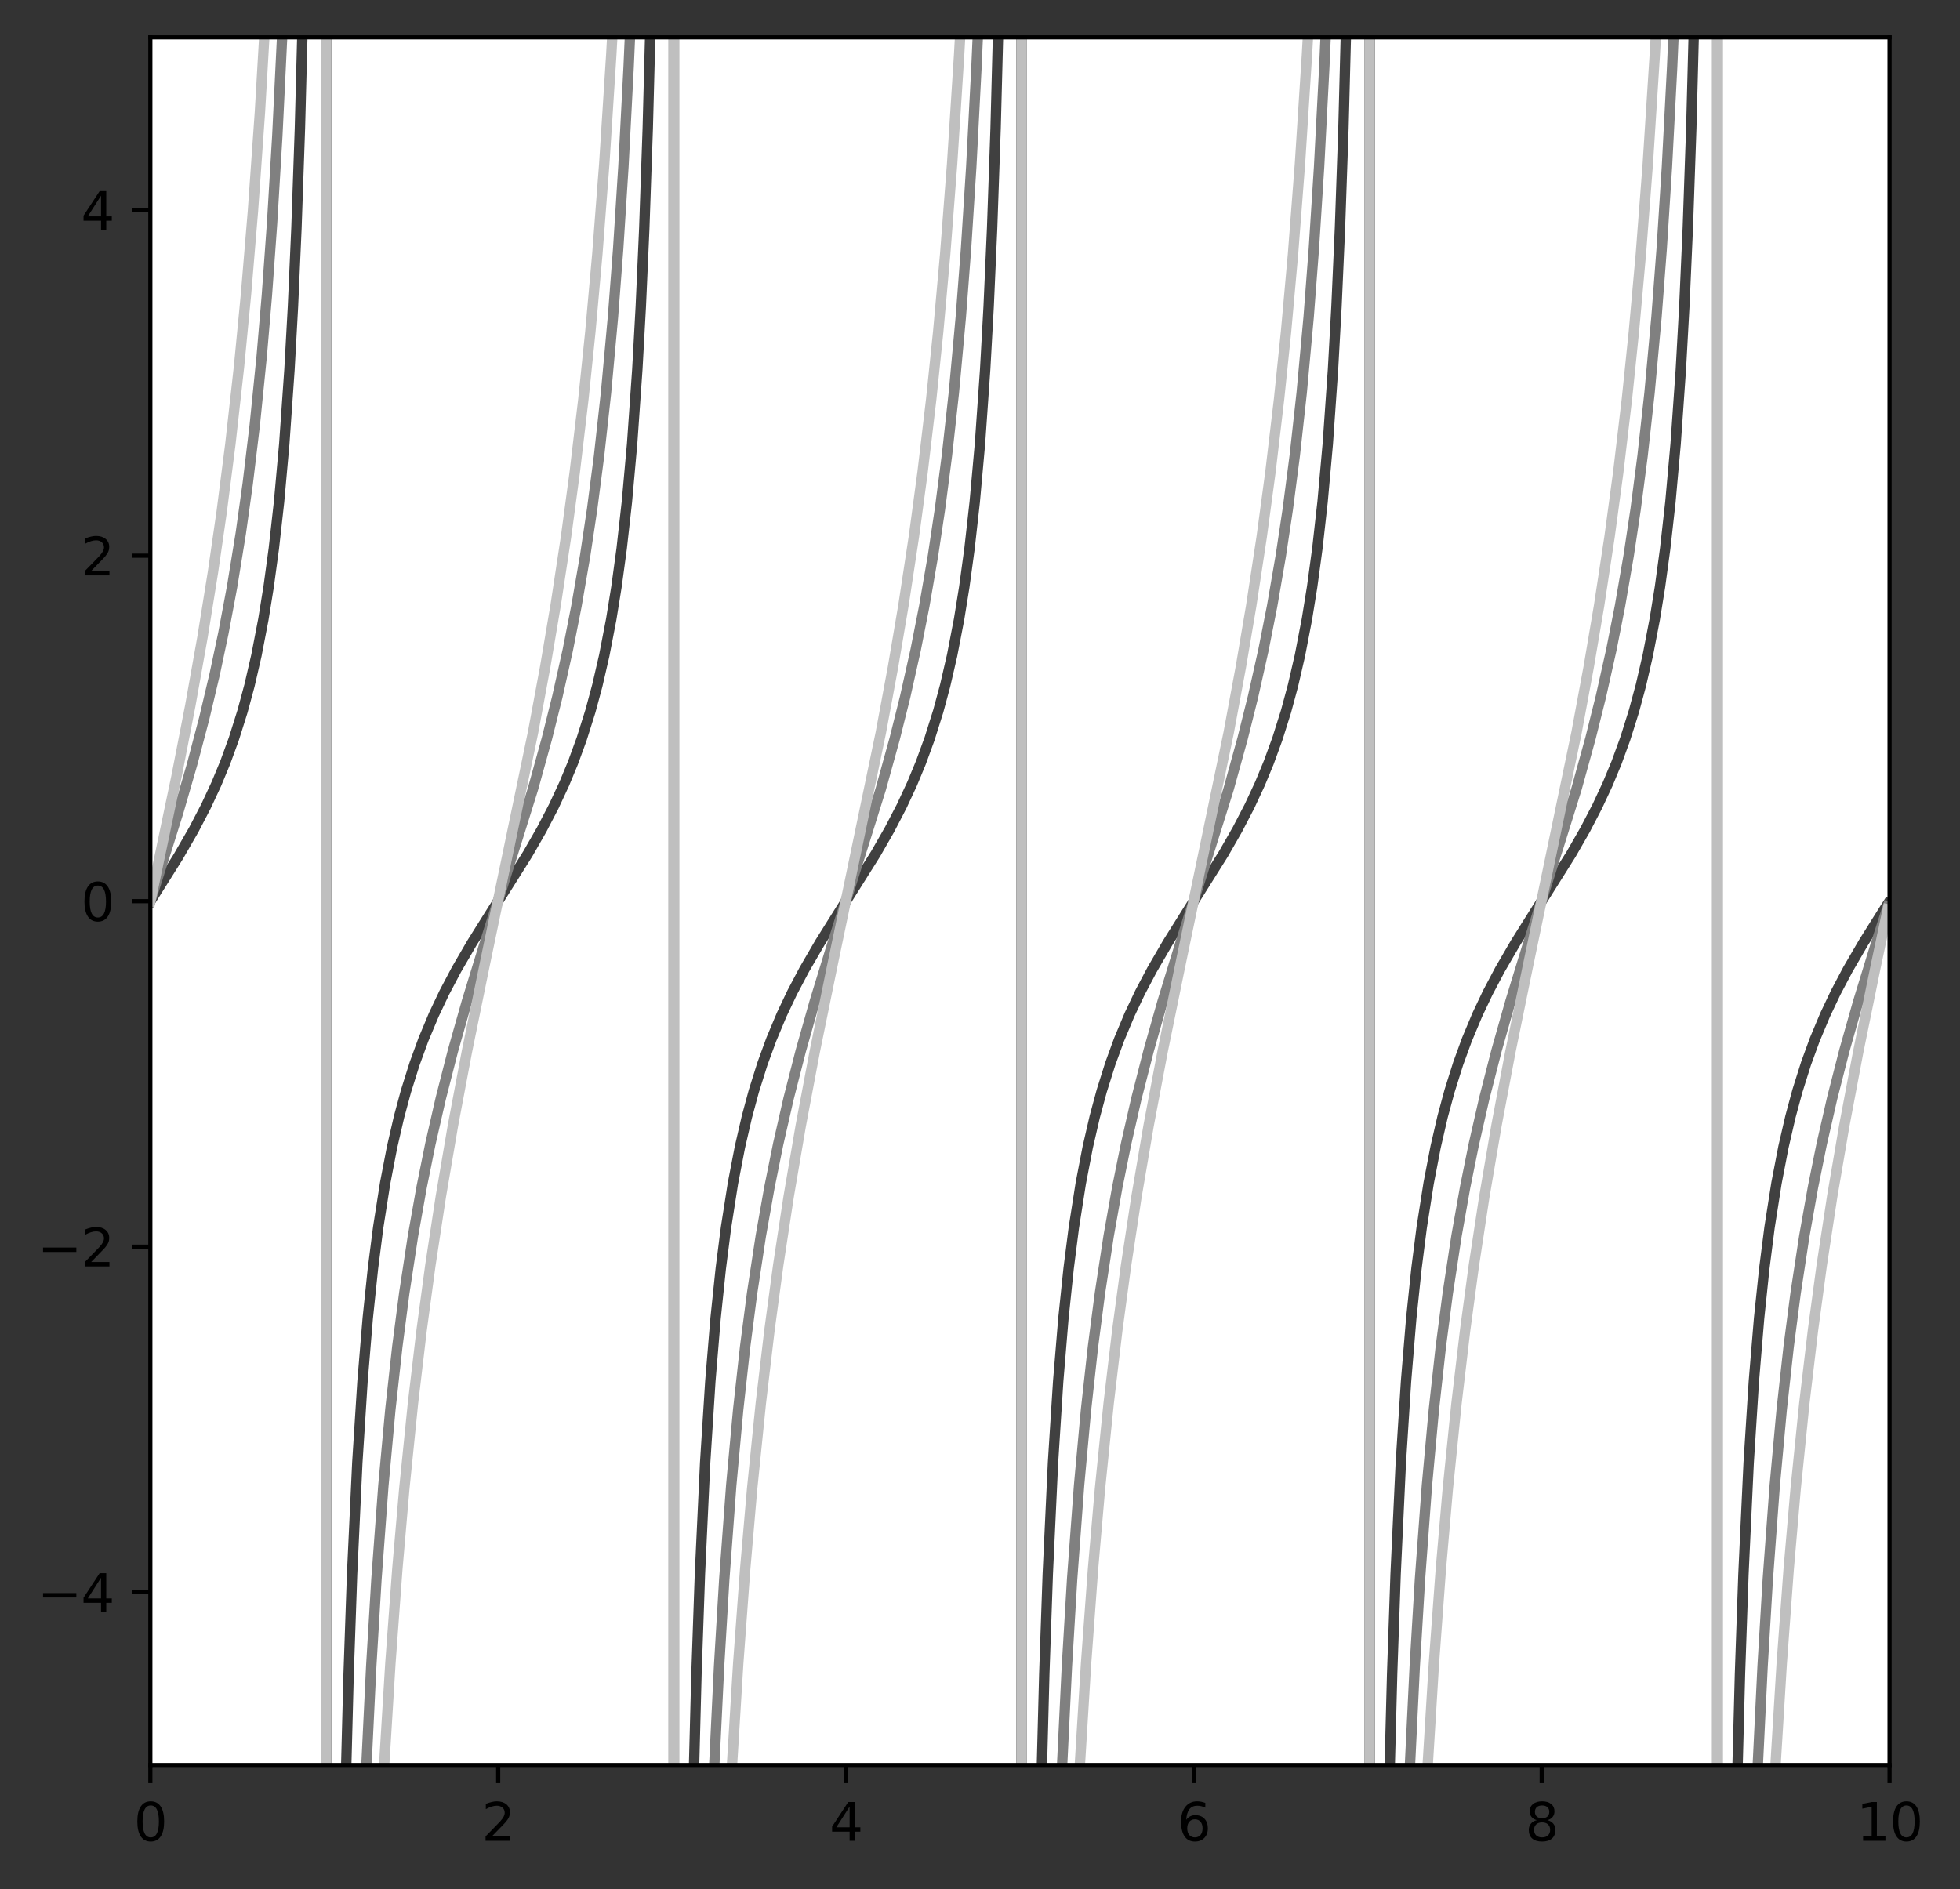 <?xml version="1.0" encoding="utf-8" standalone="no"?>
<!DOCTYPE svg PUBLIC "-//W3C//DTD SVG 1.1//EN"
  "http://www.w3.org/Graphics/SVG/1.1/DTD/svg11.dtd">
<svg xmlns:xlink="http://www.w3.org/1999/xlink" width="377.305pt" height="363.718pt" viewBox="0 0 377.305 363.718" xmlns="http://www.w3.org/2000/svg" version="1.1">
 <rect x="0" y="0" width="377.305" height="363.718" fill="#333333" stroke="none"/>
 <defs>
  <style type="text/css">*{stroke-linejoin: round; stroke-linecap: butt}</style>
 </defs>
 <g id="figure_1">
  <g id="patch_1">
   <path d="M 0 363.718 
L 377.305 363.718 
L 377.305 0 
L 0 0 
L 0 363.718 
z
" style="fill: none"/>
  </g>
  <g id="axes_1">
   <g id="patch_2">
    <path d="M 28.942 339.84 
L 363.742 339.84 
L 363.742 7.2 
L 28.942 7.2 
z
" style="fill: #ffffff"/>
   </g>
   <g id="matplotlib.axis_1">
    <g id="xtick_1">
     <g id="line2d_1">
      <defs>
       <path id="m7bd9d2b11c" d="M 0 0 
L 0 3.5 
" style="stroke: #000000; stroke-width: 0.8"/>
      </defs>
      <g>
       <use xlink:href="#m7bd9d2b11c" x="28.942" y="339.84" style="stroke: #000000; stroke-width: 0.8"/>
      </g>
     </g>
     <g id="text_1">
      <!-- 0 -->
      <g transform="translate(25.761 354.438) scale(0.1 -0.1)">
       <defs>
        <path id="DejaVuSans-30" d="M 2034 4250 
Q 1547 4250 1301 3770 
Q 1056 3291 1056 2328 
Q 1056 1369 1301 889 
Q 1547 409 2034 409 
Q 2525 409 2770 889 
Q 3016 1369 3016 2328 
Q 3016 3291 2770 3770 
Q 2525 4250 2034 4250 
z
M 2034 4750 
Q 2819 4750 3233 4129 
Q 3647 3509 3647 2328 
Q 3647 1150 3233 529 
Q 2819 -91 2034 -91 
Q 1250 -91 836 529 
Q 422 1150 422 2328 
Q 422 3509 836 4129 
Q 1250 4750 2034 4750 
z
" transform="scale(0.016)"/>
       </defs>
       <use xlink:href="#DejaVuSans-30"/>
      </g>
     </g>
    </g>
    <g id="xtick_2">
     <g id="line2d_2">
      <g>
       <use xlink:href="#m7bd9d2b11c" x="95.902" y="339.84" style="stroke: #000000; stroke-width: 0.8"/>
      </g>
     </g>
     <g id="text_2">
      <!-- 2 -->
      <g transform="translate(92.721 354.438) scale(0.1 -0.1)">
       <defs>
        <path id="DejaVuSans-32" d="M 1228 531 
L 3431 531 
L 3431 0 
L 469 0 
L 469 531 
Q 828 903 1448 1529 
Q 2069 2156 2228 2338 
Q 2531 2678 2651 2914 
Q 2772 3150 2772 3378 
Q 2772 3750 2511 3984 
Q 2250 4219 1831 4219 
Q 1534 4219 1204 4116 
Q 875 4013 500 3803 
L 500 4441 
Q 881 4594 1212 4672 
Q 1544 4750 1819 4750 
Q 2544 4750 2975 4387 
Q 3406 4025 3406 3419 
Q 3406 3131 3298 2873 
Q 3191 2616 2906 2266 
Q 2828 2175 2409 1742 
Q 1991 1309 1228 531 
z
" transform="scale(0.016)"/>
       </defs>
       <use xlink:href="#DejaVuSans-32"/>
      </g>
     </g>
    </g>
    <g id="xtick_3">
     <g id="line2d_3">
      <g>
       <use xlink:href="#m7bd9d2b11c" x="162.862" y="339.84" style="stroke: #000000; stroke-width: 0.8"/>
      </g>
     </g>
     <g id="text_3">
      <!-- 4 -->
      <g transform="translate(159.681 354.438) scale(0.1 -0.1)">
       <defs>
        <path id="DejaVuSans-34" d="M 2419 4116 
L 825 1625 
L 2419 1625 
L 2419 4116 
z
M 2253 4666 
L 3047 4666 
L 3047 1625 
L 3713 1625 
L 3713 1100 
L 3047 1100 
L 3047 0 
L 2419 0 
L 2419 1100 
L 313 1100 
L 313 1709 
L 2253 4666 
z
" transform="scale(0.016)"/>
       </defs>
       <use xlink:href="#DejaVuSans-34"/>
      </g>
     </g>
    </g>
    <g id="xtick_4">
     <g id="line2d_4">
      <g>
       <use xlink:href="#m7bd9d2b11c" x="229.822" y="339.84" style="stroke: #000000; stroke-width: 0.8"/>
      </g>
     </g>
     <g id="text_4">
      <!-- 6 -->
      <g transform="translate(226.641 354.438) scale(0.1 -0.1)">
       <defs>
        <path id="DejaVuSans-36" d="M 2113 2584 
Q 1688 2584 1439 2293 
Q 1191 2003 1191 1497 
Q 1191 994 1439 701 
Q 1688 409 2113 409 
Q 2538 409 2786 701 
Q 3034 994 3034 1497 
Q 3034 2003 2786 2293 
Q 2538 2584 2113 2584 
z
M 3366 4563 
L 3366 3988 
Q 3128 4100 2886 4159 
Q 2644 4219 2406 4219 
Q 1781 4219 1451 3797 
Q 1122 3375 1075 2522 
Q 1259 2794 1537 2939 
Q 1816 3084 2150 3084 
Q 2853 3084 3261 2657 
Q 3669 2231 3669 1497 
Q 3669 778 3244 343 
Q 2819 -91 2113 -91 
Q 1303 -91 875 529 
Q 447 1150 447 2328 
Q 447 3434 972 4092 
Q 1497 4750 2381 4750 
Q 2619 4750 2861 4703 
Q 3103 4656 3366 4563 
z
" transform="scale(0.016)"/>
       </defs>
       <use xlink:href="#DejaVuSans-36"/>
      </g>
     </g>
    </g>
    <g id="xtick_5">
     <g id="line2d_5">
      <g>
       <use xlink:href="#m7bd9d2b11c" x="296.782" y="339.84" style="stroke: #000000; stroke-width: 0.8"/>
      </g>
     </g>
     <g id="text_5">
      <!-- 8 -->
      <g transform="translate(293.601 354.438) scale(0.1 -0.1)">
       <defs>
        <path id="DejaVuSans-38" d="M 2034 2216 
Q 1584 2216 1326 1975 
Q 1069 1734 1069 1313 
Q 1069 891 1326 650 
Q 1584 409 2034 409 
Q 2484 409 2743 651 
Q 3003 894 3003 1313 
Q 3003 1734 2745 1975 
Q 2488 2216 2034 2216 
z
M 1403 2484 
Q 997 2584 770 2862 
Q 544 3141 544 3541 
Q 544 4100 942 4425 
Q 1341 4750 2034 4750 
Q 2731 4750 3128 4425 
Q 3525 4100 3525 3541 
Q 3525 3141 3298 2862 
Q 3072 2584 2669 2484 
Q 3125 2378 3379 2068 
Q 3634 1759 3634 1313 
Q 3634 634 3220 271 
Q 2806 -91 2034 -91 
Q 1263 -91 848 271 
Q 434 634 434 1313 
Q 434 1759 690 2068 
Q 947 2378 1403 2484 
z
M 1172 3481 
Q 1172 3119 1398 2916 
Q 1625 2713 2034 2713 
Q 2441 2713 2670 2916 
Q 2900 3119 2900 3481 
Q 2900 3844 2670 4047 
Q 2441 4250 2034 4250 
Q 1625 4250 1398 4047 
Q 1172 3844 1172 3481 
z
" transform="scale(0.016)"/>
       </defs>
       <use xlink:href="#DejaVuSans-38"/>
      </g>
     </g>
    </g>
    <g id="xtick_6">
     <g id="line2d_6">
      <g>
       <use xlink:href="#m7bd9d2b11c" x="363.742" y="339.84" style="stroke: #000000; stroke-width: 0.8"/>
      </g>
     </g>
     <g id="text_6">
      <!-- 10 -->
      <g transform="translate(357.38 354.438) scale(0.1 -0.1)">
       <defs>
        <path id="DejaVuSans-31" d="M 794 531 
L 1825 531 
L 1825 4091 
L 703 3866 
L 703 4441 
L 1819 4666 
L 2450 4666 
L 2450 531 
L 3481 531 
L 3481 0 
L 794 0 
L 794 531 
z
" transform="scale(0.016)"/>
       </defs>
       <use xlink:href="#DejaVuSans-31"/>
       <use xlink:href="#DejaVuSans-30" transform="translate(63.623 0)"/>
      </g>
     </g>
    </g>
   </g>
   <g id="matplotlib.axis_2">
    <g id="ytick_1">
     <g id="line2d_7">
      <defs>
       <path id="m798e34bd1a" d="M 0 0 
L -3.5 0 
" style="stroke: #000000; stroke-width: 0.8"/>
      </defs>
      <g>
       <use xlink:href="#m798e34bd1a" x="28.942" y="306.576" style="stroke: #000000; stroke-width: 0.8"/>
      </g>
     </g>
     <g id="text_7">
      <!-- −4 -->
      <g transform="translate(7.2 310.375) scale(0.1 -0.1)">
       <defs>
        <path id="DejaVuSans-2212" d="M 678 2272 
L 4684 2272 
L 4684 1741 
L 678 1741 
L 678 2272 
z
" transform="scale(0.016)"/>
       </defs>
       <use xlink:href="#DejaVuSans-2212"/>
       <use xlink:href="#DejaVuSans-34" transform="translate(83.789 0)"/>
      </g>
     </g>
    </g>
    <g id="ytick_2">
     <g id="line2d_8">
      <g>
       <use xlink:href="#m798e34bd1a" x="28.942" y="240.048" style="stroke: #000000; stroke-width: 0.8"/>
      </g>
     </g>
     <g id="text_8">
      <!-- −2 -->
      <g transform="translate(7.2 243.847) scale(0.1 -0.1)">
       <use xlink:href="#DejaVuSans-2212"/>
       <use xlink:href="#DejaVuSans-32" transform="translate(83.789 0)"/>
      </g>
     </g>
    </g>
    <g id="ytick_3">
     <g id="line2d_9">
      <g>
       <use xlink:href="#m798e34bd1a" x="28.942" y="173.52" style="stroke: #000000; stroke-width: 0.8"/>
      </g>
     </g>
     <g id="text_9">
      <!-- 0 -->
      <g transform="translate(15.58 177.319) scale(0.1 -0.1)">
       <use xlink:href="#DejaVuSans-30"/>
      </g>
     </g>
    </g>
    <g id="ytick_4">
     <g id="line2d_10">
      <g>
       <use xlink:href="#m798e34bd1a" x="28.942" y="106.992" style="stroke: #000000; stroke-width: 0.8"/>
      </g>
     </g>
     <g id="text_10">
      <!-- 2 -->
      <g transform="translate(15.58 110.791) scale(0.1 -0.1)">
       <use xlink:href="#DejaVuSans-32"/>
      </g>
     </g>
    </g>
    <g id="ytick_5">
     <g id="line2d_11">
      <g>
       <use xlink:href="#m798e34bd1a" x="28.942" y="40.464" style="stroke: #000000; stroke-width: 0.8"/>
      </g>
     </g>
     <g id="text_11">
      <!-- 4 -->
      <g transform="translate(15.58 44.263) scale(0.1 -0.1)">
       <use xlink:href="#DejaVuSans-34"/>
      </g>
     </g>
    </g>
   </g>
   <g id="line2d_12">
    <path d="M 28.942 173.52 
L 34.299 164.979 
L 37.312 159.742 
L 39.656 155.233 
L 41.665 150.914 
L 43.339 146.871 
L 45.013 142.283 
L 46.687 136.963 
L 48.026 132 
L 49.365 126.19 
L 50.704 119.238 
L 51.709 113.013 
L 52.713 105.62 
L 53.717 96.651 
L 54.722 85.489 
L 55.726 71.144 
L 56.396 59.025 
L 57.065 43.965 
L 57.735 24.705 
L 58.408 -1 
M 62.757 -1 
L 62.757 364.718 
M 66.095 364.718 
L 66.44 347.896 
L 67.109 322.335 
L 67.779 303.075 
L 68.783 281.646 
L 69.788 265.914 
L 70.792 253.826 
L 71.797 244.21 
L 72.801 236.345 
L 74.14 227.802 
L 75.479 220.85 
L 76.819 215.04 
L 78.158 210.077 
L 79.832 204.757 
L 81.506 200.169 
L 83.515 195.37 
L 85.523 191.132 
L 87.867 186.69 
L 90.88 181.506 
L 94.898 175.089 
L 101.594 164.42 
L 104.272 159.742 
L 106.616 155.233 
L 108.625 150.914 
L 110.299 146.871 
L 111.973 142.283 
L 113.647 136.963 
L 114.986 132 
L 116.325 126.19 
L 117.664 119.238 
L 118.669 113.013 
L 119.673 105.62 
L 120.677 96.651 
L 121.682 85.489 
L 122.686 71.144 
L 123.356 59.025 
L 124.025 43.965 
L 124.695 24.705 
L 125.368 -1 
M 129.717 -1 
L 129.717 364.718 
M 133.055 364.718 
L 133.4 347.896 
L 134.069 322.335 
L 134.739 303.075 
L 135.743 281.646 
L 136.748 265.914 
L 137.752 253.826 
L 138.757 244.21 
L 139.761 236.345 
L 141.1 227.802 
L 142.439 220.85 
L 143.779 215.04 
L 145.118 210.077 
L 146.792 204.757 
L 148.466 200.169 
L 150.475 195.37 
L 152.483 191.132 
L 154.827 186.69 
L 157.84 181.506 
L 161.858 175.089 
L 168.554 164.42 
L 171.232 159.742 
L 173.576 155.233 
L 175.585 150.914 
L 177.259 146.871 
L 178.933 142.283 
L 180.607 136.963 
L 181.946 132 
L 183.285 126.19 
L 184.624 119.238 
L 185.629 113.013 
L 186.633 105.62 
L 187.637 96.651 
L 188.642 85.489 
L 189.646 71.144 
L 190.316 59.025 
L 190.985 43.965 
L 191.655 24.705 
L 192.328 -1 
M 196.677 -1 
L 196.677 364.718 
M 200.015 364.718 
L 200.36 347.896 
L 201.029 322.335 
L 201.699 303.075 
L 202.703 281.646 
L 203.708 265.914 
L 204.712 253.826 
L 205.717 244.21 
L 206.721 236.345 
L 208.06 227.802 
L 209.399 220.85 
L 210.739 215.04 
L 212.078 210.077 
L 213.752 204.757 
L 215.426 200.169 
L 217.435 195.37 
L 219.443 191.132 
L 221.787 186.69 
L 224.8 181.506 
L 228.818 175.089 
L 235.514 164.42 
L 238.192 159.742 
L 240.536 155.233 
L 242.545 150.914 
L 244.219 146.871 
L 245.893 142.283 
L 247.567 136.963 
L 248.906 132 
L 250.245 126.19 
L 251.584 119.238 
L 252.589 113.013 
L 253.593 105.62 
L 254.597 96.651 
L 255.602 85.489 
L 256.606 71.144 
L 257.276 59.025 
L 257.945 43.965 
L 258.615 24.705 
L 259.288 -1 
M 263.637 -1 
L 263.637 364.718 
M 266.975 364.718 
L 267.32 347.896 
L 267.989 322.335 
L 268.659 303.075 
L 269.663 281.646 
L 270.668 265.914 
L 271.672 253.826 
L 272.677 244.21 
L 273.681 236.345 
L 275.02 227.802 
L 276.359 220.85 
L 277.699 215.04 
L 279.038 210.077 
L 280.712 204.757 
L 282.386 200.169 
L 284.395 195.37 
L 286.403 191.132 
L 288.747 186.69 
L 291.76 181.506 
L 295.778 175.089 
L 302.474 164.42 
L 305.152 159.742 
L 307.496 155.233 
L 309.505 150.914 
L 311.179 146.871 
L 312.853 142.283 
L 314.527 136.963 
L 315.866 132 
L 317.205 126.19 
L 318.544 119.238 
L 319.549 113.013 
L 320.553 105.62 
L 321.557 96.651 
L 322.562 85.489 
L 323.566 71.144 
L 324.236 59.025 
L 324.905 43.965 
L 325.575 24.705 
L 326.248 -1 
M 330.597 -1 
L 330.597 364.718 
M 333.935 364.718 
L 334.28 347.896 
L 334.949 322.335 
L 335.619 303.075 
L 336.623 281.646 
L 337.628 265.914 
L 338.632 253.826 
L 339.637 244.21 
L 340.641 236.345 
L 341.98 227.802 
L 343.319 220.85 
L 344.659 215.04 
L 345.998 210.077 
L 347.672 204.757 
L 349.346 200.169 
L 351.355 195.37 
L 353.363 191.132 
L 355.707 186.69 
L 358.72 181.506 
L 362.738 175.089 
L 363.407 174.043 
L 363.407 174.043 
" clip-path="url(#p0619c7f830)" style="fill: none; stroke: #404040; stroke-width: 2; stroke-linecap: square"/>
   </g>
   <g id="line2d_13">
    <path d="M 28.942 173.52 
L 34.299 156.439 
L 36.977 147.18 
L 39.321 138.295 
L 41.33 129.819 
L 43.004 121.916 
L 44.678 112.984 
L 46.352 102.675 
L 47.691 93.101 
L 49.03 81.952 
L 50.369 68.689 
L 51.374 56.884 
L 52.378 42.951 
L 53.383 26.177 
L 54.387 5.489 
L 54.658 -1 
M 62.757 -1 
L 62.757 364.718 
M 69.562 364.718 
L 70.457 341.551 
L 71.462 320.863 
L 72.466 304.089 
L 73.805 286.013 
L 75.145 271.413 
L 76.484 259.287 
L 77.823 248.981 
L 79.497 237.99 
L 81.171 228.557 
L 82.845 220.277 
L 84.854 211.467 
L 87.197 202.309 
L 89.876 192.848 
L 93.224 181.924 
L 102.598 151.904 
L 105.277 142.214 
L 107.285 134.175 
L 109.294 125.185 
L 110.968 116.7 
L 112.642 106.992 
L 113.981 98.059 
L 115.321 87.753 
L 116.66 75.627 
L 117.999 61.027 
L 119.003 47.87 
L 120.008 32.141 
L 121.012 12.907 
L 121.618 -1 
M 129.717 -1 
L 129.717 364.718 
M 136.522 364.718 
L 137.417 341.551 
L 138.422 320.863 
L 139.426 304.089 
L 140.765 286.013 
L 142.105 271.413 
L 143.444 259.287 
L 144.783 248.981 
L 146.457 237.99 
L 148.131 228.557 
L 149.805 220.277 
L 151.814 211.467 
L 154.157 202.309 
L 156.836 192.848 
L 160.184 181.924 
L 169.558 151.904 
L 172.237 142.214 
L 174.245 134.175 
L 176.254 125.185 
L 177.928 116.7 
L 179.602 106.992 
L 180.941 98.059 
L 182.281 87.753 
L 183.62 75.627 
L 184.959 61.027 
L 185.963 47.87 
L 186.968 32.141 
L 187.972 12.907 
L 188.578 -1 
M 196.677 -1 
L 196.677 364.718 
M 203.482 364.718 
L 204.377 341.551 
L 205.382 320.863 
L 206.386 304.089 
L 207.725 286.013 
L 209.065 271.413 
L 210.404 259.287 
L 211.743 248.981 
L 213.417 237.99 
L 215.091 228.557 
L 216.765 220.277 
L 218.774 211.467 
L 221.117 202.309 
L 223.796 192.848 
L 227.144 181.924 
L 236.518 151.904 
L 239.197 142.214 
L 241.205 134.175 
L 243.214 125.185 
L 244.888 116.7 
L 246.562 106.992 
L 247.901 98.059 
L 249.241 87.753 
L 250.58 75.627 
L 251.919 61.027 
L 252.923 47.87 
L 253.928 32.141 
L 254.932 12.907 
L 255.538 -1 
M 263.637 -1 
L 263.637 364.718 
M 270.442 364.718 
L 271.337 341.551 
L 272.342 320.863 
L 273.346 304.089 
L 274.685 286.013 
L 276.025 271.413 
L 277.364 259.287 
L 278.703 248.981 
L 280.377 237.99 
L 282.051 228.557 
L 283.725 220.277 
L 285.734 211.467 
L 288.077 202.309 
L 290.756 192.848 
L 294.104 181.924 
L 303.478 151.904 
L 306.157 142.214 
L 308.165 134.175 
L 310.174 125.185 
L 311.848 116.7 
L 313.522 106.992 
L 314.861 98.059 
L 316.201 87.753 
L 317.54 75.627 
L 318.879 61.027 
L 319.883 47.87 
L 320.888 32.141 
L 321.892 12.907 
L 322.498 -1 
M 330.597 -1 
L 330.597 364.718 
M 337.402 364.718 
L 338.297 341.551 
L 339.302 320.863 
L 340.306 304.089 
L 341.645 286.013 
L 342.985 271.413 
L 344.324 259.287 
L 345.663 248.981 
L 347.337 237.99 
L 349.011 228.557 
L 350.685 220.277 
L 352.694 211.467 
L 355.037 202.309 
L 357.716 192.848 
L 361.064 181.924 
L 363.407 174.565 
L 363.407 174.565 
" clip-path="url(#p0619c7f830)" style="fill: none; stroke: #808080; stroke-width: 2; stroke-linecap: square"/>
   </g>
   <g id="line2d_14">
    <path d="M 28.942 173.52 
L 33.964 149.562 
L 36.643 135.812 
L 38.986 122.673 
L 40.995 110.19 
L 42.669 98.594 
L 44.343 85.542 
L 46.017 70.543 
L 47.356 56.679 
L 48.695 40.61 
L 50.035 21.601 
L 51.35 -1 
M 62.757 -1 
L 62.757 364.718 
M 72.677 364.718 
L 73.805 342.259 
L 75.145 320.359 
L 76.484 302.171 
L 77.823 286.712 
L 79.497 270.225 
L 81.171 256.075 
L 82.845 243.655 
L 84.854 230.44 
L 87.197 216.704 
L 89.876 202.512 
L 93.224 186.127 
L 102.598 141.096 
L 104.942 128.462 
L 106.951 116.6 
L 108.959 103.385 
L 110.633 90.965 
L 112.307 76.815 
L 113.647 63.85 
L 114.986 48.959 
L 116.325 31.53 
L 117.664 10.674 
L 118.31 -1 
M 129.717 -1 
L 129.717 364.718 
M 139.637 364.718 
L 140.765 342.259 
L 142.105 320.359 
L 143.444 302.171 
L 144.783 286.712 
L 146.457 270.225 
L 148.131 256.075 
L 149.805 243.655 
L 151.814 230.44 
L 154.157 216.704 
L 156.836 202.512 
L 160.184 186.127 
L 169.558 141.096 
L 171.902 128.462 
L 173.911 116.6 
L 175.919 103.385 
L 177.593 90.965 
L 179.267 76.815 
L 180.607 63.85 
L 181.946 48.959 
L 183.285 31.53 
L 184.624 10.674 
L 185.27 -1 
M 196.677 -1 
L 196.677 364.718 
M 206.597 364.718 
L 207.725 342.259 
L 209.065 320.359 
L 210.404 302.171 
L 211.743 286.712 
L 213.417 270.225 
L 215.091 256.075 
L 216.765 243.655 
L 218.774 230.44 
L 221.117 216.704 
L 223.796 202.512 
L 227.144 186.127 
L 236.518 141.096 
L 238.862 128.462 
L 240.871 116.6 
L 242.879 103.385 
L 244.553 90.965 
L 246.227 76.815 
L 247.567 63.85 
L 248.906 48.959 
L 250.245 31.53 
L 251.584 10.674 
L 252.23 -1 
M 263.637 -1 
L 263.637 364.718 
M 273.557 364.718 
L 274.685 342.259 
L 276.025 320.359 
L 277.364 302.171 
L 278.703 286.712 
L 280.377 270.225 
L 282.051 256.075 
L 283.725 243.655 
L 285.734 230.44 
L 288.077 216.704 
L 290.756 202.512 
L 294.104 186.127 
L 303.478 141.096 
L 305.822 128.462 
L 307.831 116.6 
L 309.839 103.385 
L 311.513 90.965 
L 313.187 76.815 
L 314.527 63.85 
L 315.866 48.959 
L 317.205 31.53 
L 318.544 10.674 
L 319.19 -1 
M 330.597 -1 
L 330.597 364.718 
M 340.517 364.718 
L 341.645 342.259 
L 342.985 320.359 
L 344.324 302.171 
L 345.663 286.712 
L 347.337 270.225 
L 349.011 256.075 
L 350.685 243.655 
L 352.694 230.44 
L 355.037 216.704 
L 357.716 202.512 
L 361.064 186.127 
L 363.407 175.088 
L 363.407 175.088 
" clip-path="url(#p0619c7f830)" style="fill: none; stroke: #bfbfbf; stroke-width: 2; stroke-linecap: square"/>
   </g>
   <g id="patch_3">
    <path d="M 28.942 339.84 
L 28.942 7.2 
" style="fill: none; stroke: #000000; stroke-width: 0.8; stroke-linejoin: miter; stroke-linecap: square"/>
   </g>
   <g id="patch_4">
    <path d="M 363.742 339.84 
L 363.742 7.2 
" style="fill: none; stroke: #000000; stroke-width: 0.8; stroke-linejoin: miter; stroke-linecap: square"/>
   </g>
   <g id="patch_5">
    <path d="M 28.942 339.84 
L 363.742 339.84 
" style="fill: none; stroke: #000000; stroke-width: 0.8; stroke-linejoin: miter; stroke-linecap: square"/>
   </g>
   <g id="patch_6">
    <path d="M 28.942 7.2 
L 363.742 7.2 
" style="fill: none; stroke: #000000; stroke-width: 0.8; stroke-linejoin: miter; stroke-linecap: square"/>
   </g>
  </g>
 </g>
 <defs>
  <clipPath id="p0619c7f830">
   <rect x="28.942" y="7.2" width="334.8" height="332.64"/>
  </clipPath>
 </defs>
</svg>
